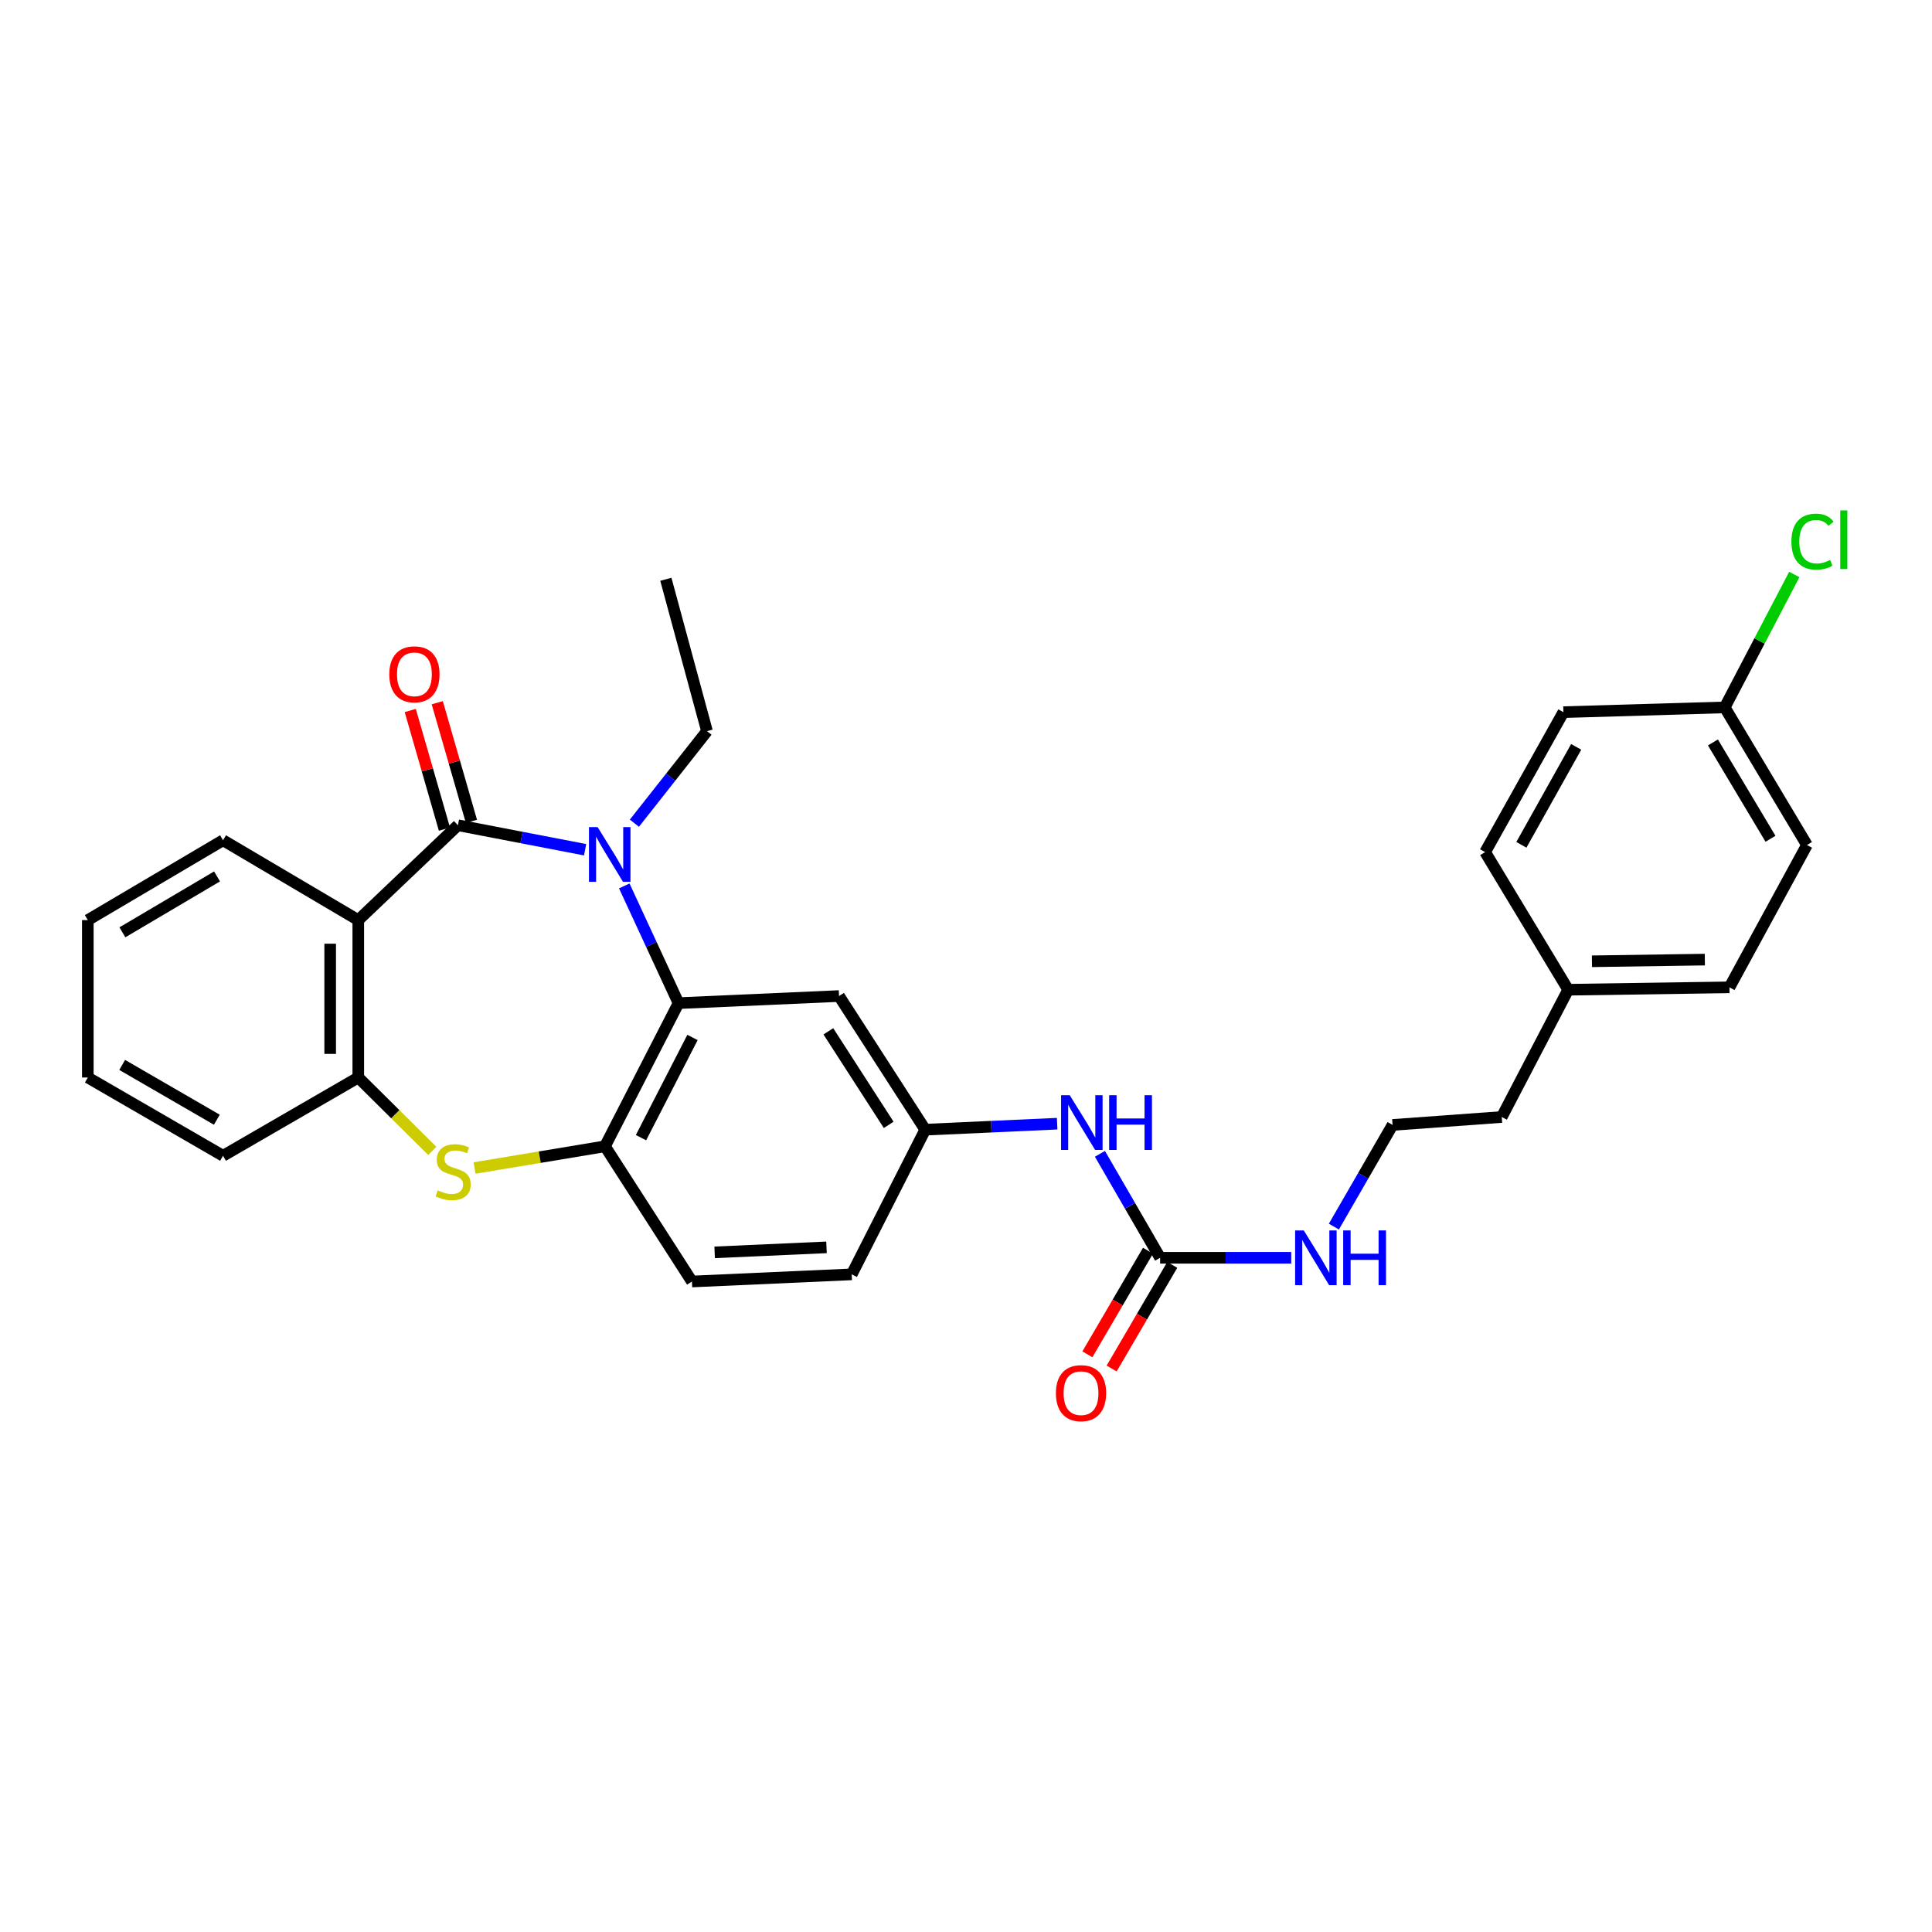 <?xml version='1.0' encoding='iso-8859-1'?>
<svg version='1.1' baseProfile='full'
              xmlns='http://www.w3.org/2000/svg'
                      xmlns:rdkit='http://www.rdkit.org/xml'
                      xmlns:xlink='http://www.w3.org/1999/xlink'
                  xml:space='preserve'
width='1000px' height='1000px' viewBox='0 0 1000 1000'>
<!-- END OF HEADER -->
<rect style='opacity:1.0;fill:#FFFFFF;stroke:none' width='1000' height='1000' x='0' y='0'> </rect>
<path class='bond-0' d='M 237.025,427.142 L 269.938,433.482' style='fill:none;fill-rule:evenodd;stroke:#000000;stroke-width:6px;stroke-linecap:butt;stroke-linejoin:miter;stroke-opacity:1' />
<path class='bond-0' d='M 269.938,433.482 L 302.852,439.821' style='fill:none;fill-rule:evenodd;stroke:#0000FF;stroke-width:6px;stroke-linecap:butt;stroke-linejoin:miter;stroke-opacity:1' />
<path class='bond-1' d='M 237.025,427.142 L 185.444,476.243' style='fill:none;fill-rule:evenodd;stroke:#000000;stroke-width:6px;stroke-linecap:butt;stroke-linejoin:miter;stroke-opacity:1' />
<path class='bond-9' d='M 244.012,425.129 L 235.168,394.429' style='fill:none;fill-rule:evenodd;stroke:#000000;stroke-width:6px;stroke-linecap:butt;stroke-linejoin:miter;stroke-opacity:1' />
<path class='bond-9' d='M 235.168,394.429 L 226.324,363.728' style='fill:none;fill-rule:evenodd;stroke:#FF0000;stroke-width:6px;stroke-linecap:butt;stroke-linejoin:miter;stroke-opacity:1' />
<path class='bond-9' d='M 230.037,429.155 L 221.193,398.454' style='fill:none;fill-rule:evenodd;stroke:#000000;stroke-width:6px;stroke-linecap:butt;stroke-linejoin:miter;stroke-opacity:1' />
<path class='bond-9' d='M 221.193,398.454 L 212.349,367.754' style='fill:none;fill-rule:evenodd;stroke:#FF0000;stroke-width:6px;stroke-linecap:butt;stroke-linejoin:miter;stroke-opacity:1' />
<path class='bond-2' d='M 323.127,458.555 L 337.167,488.891' style='fill:none;fill-rule:evenodd;stroke:#0000FF;stroke-width:6px;stroke-linecap:butt;stroke-linejoin:miter;stroke-opacity:1' />
<path class='bond-2' d='M 337.167,488.891 L 351.207,519.227' style='fill:none;fill-rule:evenodd;stroke:#000000;stroke-width:6px;stroke-linecap:butt;stroke-linejoin:miter;stroke-opacity:1' />
<path class='bond-14' d='M 328.362,426.083 L 347.149,402.26' style='fill:none;fill-rule:evenodd;stroke:#0000FF;stroke-width:6px;stroke-linecap:butt;stroke-linejoin:miter;stroke-opacity:1' />
<path class='bond-14' d='M 347.149,402.26 L 365.937,378.438' style='fill:none;fill-rule:evenodd;stroke:#000000;stroke-width:6px;stroke-linecap:butt;stroke-linejoin:miter;stroke-opacity:1' />
<path class='bond-5' d='M 185.444,476.243 L 185.444,557.71' style='fill:none;fill-rule:evenodd;stroke:#000000;stroke-width:6px;stroke-linecap:butt;stroke-linejoin:miter;stroke-opacity:1' />
<path class='bond-5' d='M 170.9,488.463 L 170.9,545.49' style='fill:none;fill-rule:evenodd;stroke:#000000;stroke-width:6px;stroke-linecap:butt;stroke-linejoin:miter;stroke-opacity:1' />
<path class='bond-17' d='M 185.444,476.243 L 115.449,434.915' style='fill:none;fill-rule:evenodd;stroke:#000000;stroke-width:6px;stroke-linecap:butt;stroke-linejoin:miter;stroke-opacity:1' />
<path class='bond-4' d='M 351.207,519.227 L 313.136,593.326' style='fill:none;fill-rule:evenodd;stroke:#000000;stroke-width:6px;stroke-linecap:butt;stroke-linejoin:miter;stroke-opacity:1' />
<path class='bond-4' d='M 358.433,536.988 L 331.782,588.857' style='fill:none;fill-rule:evenodd;stroke:#000000;stroke-width:6px;stroke-linecap:butt;stroke-linejoin:miter;stroke-opacity:1' />
<path class='bond-7' d='M 351.207,519.227 L 434.283,515.55' style='fill:none;fill-rule:evenodd;stroke:#000000;stroke-width:6px;stroke-linecap:butt;stroke-linejoin:miter;stroke-opacity:1' />
<path class='bond-3' d='M 223.743,595.689 L 204.594,576.699' style='fill:none;fill-rule:evenodd;stroke:#CCCC00;stroke-width:6px;stroke-linecap:butt;stroke-linejoin:miter;stroke-opacity:1' />
<path class='bond-3' d='M 204.594,576.699 L 185.444,557.71' style='fill:none;fill-rule:evenodd;stroke:#000000;stroke-width:6px;stroke-linecap:butt;stroke-linejoin:miter;stroke-opacity:1' />
<path class='bond-30' d='M 245.624,604.564 L 279.38,598.945' style='fill:none;fill-rule:evenodd;stroke:#CCCC00;stroke-width:6px;stroke-linecap:butt;stroke-linejoin:miter;stroke-opacity:1' />
<path class='bond-30' d='M 279.38,598.945 L 313.136,593.326' style='fill:none;fill-rule:evenodd;stroke:#000000;stroke-width:6px;stroke-linecap:butt;stroke-linejoin:miter;stroke-opacity:1' />
<path class='bond-12' d='M 313.136,593.326 L 358.148,663.304' style='fill:none;fill-rule:evenodd;stroke:#000000;stroke-width:6px;stroke-linecap:butt;stroke-linejoin:miter;stroke-opacity:1' />
<path class='bond-25' d='M 185.444,557.71 L 115.449,598.23' style='fill:none;fill-rule:evenodd;stroke:#000000;stroke-width:6px;stroke-linecap:butt;stroke-linejoin:miter;stroke-opacity:1' />
<path class='bond-6' d='M 600.475,651.031 L 584.899,624.125' style='fill:none;fill-rule:evenodd;stroke:#000000;stroke-width:6px;stroke-linecap:butt;stroke-linejoin:miter;stroke-opacity:1' />
<path class='bond-6' d='M 584.899,624.125 L 569.323,597.218' style='fill:none;fill-rule:evenodd;stroke:#0000FF;stroke-width:6px;stroke-linecap:butt;stroke-linejoin:miter;stroke-opacity:1' />
<path class='bond-11' d='M 594.198,647.359 L 578.509,674.179' style='fill:none;fill-rule:evenodd;stroke:#000000;stroke-width:6px;stroke-linecap:butt;stroke-linejoin:miter;stroke-opacity:1' />
<path class='bond-11' d='M 578.509,674.179 L 562.821,700.999' style='fill:none;fill-rule:evenodd;stroke:#FF0000;stroke-width:6px;stroke-linecap:butt;stroke-linejoin:miter;stroke-opacity:1' />
<path class='bond-11' d='M 606.752,654.703 L 591.063,681.523' style='fill:none;fill-rule:evenodd;stroke:#000000;stroke-width:6px;stroke-linecap:butt;stroke-linejoin:miter;stroke-opacity:1' />
<path class='bond-11' d='M 591.063,681.523 L 575.374,708.342' style='fill:none;fill-rule:evenodd;stroke:#FF0000;stroke-width:6px;stroke-linecap:butt;stroke-linejoin:miter;stroke-opacity:1' />
<path class='bond-13' d='M 600.475,651.031 L 634.407,651.031' style='fill:none;fill-rule:evenodd;stroke:#000000;stroke-width:6px;stroke-linecap:butt;stroke-linejoin:miter;stroke-opacity:1' />
<path class='bond-13' d='M 634.407,651.031 L 668.339,651.031' style='fill:none;fill-rule:evenodd;stroke:#0000FF;stroke-width:6px;stroke-linecap:butt;stroke-linejoin:miter;stroke-opacity:1' />
<path class='bond-10' d='M 434.283,515.55 L 478.899,584.721' style='fill:none;fill-rule:evenodd;stroke:#000000;stroke-width:6px;stroke-linecap:butt;stroke-linejoin:miter;stroke-opacity:1' />
<path class='bond-10' d='M 428.754,533.809 L 459.985,582.229' style='fill:none;fill-rule:evenodd;stroke:#000000;stroke-width:6px;stroke-linecap:butt;stroke-linejoin:miter;stroke-opacity:1' />
<path class='bond-8' d='M 547.187,581.617 L 513.043,583.169' style='fill:none;fill-rule:evenodd;stroke:#0000FF;stroke-width:6px;stroke-linecap:butt;stroke-linejoin:miter;stroke-opacity:1' />
<path class='bond-8' d='M 513.043,583.169 L 478.899,584.721' style='fill:none;fill-rule:evenodd;stroke:#000000;stroke-width:6px;stroke-linecap:butt;stroke-linejoin:miter;stroke-opacity:1' />
<path class='bond-15' d='M 478.899,584.721 L 440.852,659.604' style='fill:none;fill-rule:evenodd;stroke:#000000;stroke-width:6px;stroke-linecap:butt;stroke-linejoin:miter;stroke-opacity:1' />
<path class='bond-32' d='M 358.148,663.304 L 440.852,659.604' style='fill:none;fill-rule:evenodd;stroke:#000000;stroke-width:6px;stroke-linecap:butt;stroke-linejoin:miter;stroke-opacity:1' />
<path class='bond-32' d='M 369.903,648.22 L 427.796,645.63' style='fill:none;fill-rule:evenodd;stroke:#000000;stroke-width:6px;stroke-linecap:butt;stroke-linejoin:miter;stroke-opacity:1' />
<path class='bond-24' d='M 690.414,634.886 L 705.602,608.575' style='fill:none;fill-rule:evenodd;stroke:#0000FF;stroke-width:6px;stroke-linecap:butt;stroke-linejoin:miter;stroke-opacity:1' />
<path class='bond-24' d='M 705.602,608.575 L 720.79,582.265' style='fill:none;fill-rule:evenodd;stroke:#000000;stroke-width:6px;stroke-linecap:butt;stroke-linejoin:miter;stroke-opacity:1' />
<path class='bond-27' d='M 365.937,378.438 L 344.647,299.838' style='fill:none;fill-rule:evenodd;stroke:#000000;stroke-width:6px;stroke-linecap:butt;stroke-linejoin:miter;stroke-opacity:1' />
<path class='bond-16' d='M 892.718,366.148 L 935.274,437.371' style='fill:none;fill-rule:evenodd;stroke:#000000;stroke-width:6px;stroke-linecap:butt;stroke-linejoin:miter;stroke-opacity:1' />
<path class='bond-16' d='M 886.617,384.291 L 916.406,434.147' style='fill:none;fill-rule:evenodd;stroke:#000000;stroke-width:6px;stroke-linecap:butt;stroke-linejoin:miter;stroke-opacity:1' />
<path class='bond-19' d='M 892.718,366.148 L 910.726,331.751' style='fill:none;fill-rule:evenodd;stroke:#000000;stroke-width:6px;stroke-linecap:butt;stroke-linejoin:miter;stroke-opacity:1' />
<path class='bond-19' d='M 910.726,331.751 L 928.733,297.353' style='fill:none;fill-rule:evenodd;stroke:#00CC00;stroke-width:6px;stroke-linecap:butt;stroke-linejoin:miter;stroke-opacity:1' />
<path class='bond-33' d='M 892.718,366.148 L 809.214,368.613' style='fill:none;fill-rule:evenodd;stroke:#000000;stroke-width:6px;stroke-linecap:butt;stroke-linejoin:miter;stroke-opacity:1' />
<path class='bond-28' d='M 115.449,434.915 L 45.455,476.243' style='fill:none;fill-rule:evenodd;stroke:#000000;stroke-width:6px;stroke-linecap:butt;stroke-linejoin:miter;stroke-opacity:1' />
<path class='bond-28' d='M 112.344,453.637 L 63.348,482.567' style='fill:none;fill-rule:evenodd;stroke:#000000;stroke-width:6px;stroke-linecap:butt;stroke-linejoin:miter;stroke-opacity:1' />
<path class='bond-18' d='M 811.679,512.286 L 777.3,578.16' style='fill:none;fill-rule:evenodd;stroke:#000000;stroke-width:6px;stroke-linecap:butt;stroke-linejoin:miter;stroke-opacity:1' />
<path class='bond-22' d='M 811.679,512.286 L 768.695,441.047' style='fill:none;fill-rule:evenodd;stroke:#000000;stroke-width:6px;stroke-linecap:butt;stroke-linejoin:miter;stroke-opacity:1' />
<path class='bond-23' d='M 811.679,512.286 L 895.158,511.042' style='fill:none;fill-rule:evenodd;stroke:#000000;stroke-width:6px;stroke-linecap:butt;stroke-linejoin:miter;stroke-opacity:1' />
<path class='bond-23' d='M 823.984,497.558 L 882.42,496.687' style='fill:none;fill-rule:evenodd;stroke:#000000;stroke-width:6px;stroke-linecap:butt;stroke-linejoin:miter;stroke-opacity:1' />
<path class='bond-20' d='M 935.274,437.371 L 895.158,511.042' style='fill:none;fill-rule:evenodd;stroke:#000000;stroke-width:6px;stroke-linecap:butt;stroke-linejoin:miter;stroke-opacity:1' />
<path class='bond-21' d='M 809.214,368.613 L 768.695,441.047' style='fill:none;fill-rule:evenodd;stroke:#000000;stroke-width:6px;stroke-linecap:butt;stroke-linejoin:miter;stroke-opacity:1' />
<path class='bond-21' d='M 815.829,386.578 L 787.465,437.282' style='fill:none;fill-rule:evenodd;stroke:#000000;stroke-width:6px;stroke-linecap:butt;stroke-linejoin:miter;stroke-opacity:1' />
<path class='bond-26' d='M 720.79,582.265 L 777.3,578.16' style='fill:none;fill-rule:evenodd;stroke:#000000;stroke-width:6px;stroke-linecap:butt;stroke-linejoin:miter;stroke-opacity:1' />
<path class='bond-31' d='M 115.449,598.23 L 45.455,557.71' style='fill:none;fill-rule:evenodd;stroke:#000000;stroke-width:6px;stroke-linecap:butt;stroke-linejoin:miter;stroke-opacity:1' />
<path class='bond-31' d='M 112.236,579.566 L 63.24,551.202' style='fill:none;fill-rule:evenodd;stroke:#000000;stroke-width:6px;stroke-linecap:butt;stroke-linejoin:miter;stroke-opacity:1' />
<path class='bond-29' d='M 45.455,476.243 L 45.455,557.71' style='fill:none;fill-rule:evenodd;stroke:#000000;stroke-width:6px;stroke-linecap:butt;stroke-linejoin:miter;stroke-opacity:1' />
<path  class='atom-1' d='M 309.332 428.115
L 318.612 443.115
Q 319.532 444.595, 321.012 447.275
Q 322.492 449.955, 322.572 450.115
L 322.572 428.115
L 326.332 428.115
L 326.332 456.435
L 322.452 456.435
L 312.492 440.035
Q 311.332 438.115, 310.092 435.915
Q 308.892 433.715, 308.532 433.035
L 308.532 456.435
L 304.852 456.435
L 304.852 428.115
L 309.332 428.115
' fill='#0000FF'/>
<path  class='atom-4' d='M 226.552 616.127
Q 226.872 616.247, 228.192 616.807
Q 229.512 617.367, 230.952 617.727
Q 232.432 618.047, 233.872 618.047
Q 236.552 618.047, 238.112 616.767
Q 239.672 615.447, 239.672 613.167
Q 239.672 611.607, 238.872 610.647
Q 238.112 609.687, 236.912 609.167
Q 235.712 608.647, 233.712 608.047
Q 231.192 607.287, 229.672 606.567
Q 228.192 605.847, 227.112 604.327
Q 226.072 602.807, 226.072 600.247
Q 226.072 596.687, 228.472 594.487
Q 230.912 592.287, 235.712 592.287
Q 238.992 592.287, 242.712 593.847
L 241.792 596.927
Q 238.392 595.527, 235.832 595.527
Q 233.072 595.527, 231.552 596.687
Q 230.032 597.807, 230.072 599.767
Q 230.072 601.287, 230.832 602.207
Q 231.632 603.127, 232.752 603.647
Q 233.912 604.167, 235.832 604.767
Q 238.392 605.567, 239.912 606.367
Q 241.432 607.167, 242.512 608.807
Q 243.632 610.407, 243.632 613.167
Q 243.632 617.087, 240.992 619.207
Q 238.392 621.287, 234.032 621.287
Q 231.512 621.287, 229.592 620.727
Q 227.712 620.207, 225.472 619.287
L 226.552 616.127
' fill='#CCCC00'/>
<path  class='atom-9' d='M 553.695 566.877
L 562.975 581.877
Q 563.895 583.357, 565.375 586.037
Q 566.855 588.717, 566.935 588.877
L 566.935 566.877
L 570.695 566.877
L 570.695 595.197
L 566.815 595.197
L 556.855 578.797
Q 555.695 576.877, 554.455 574.677
Q 553.255 572.477, 552.895 571.797
L 552.895 595.197
L 549.215 595.197
L 549.215 566.877
L 553.695 566.877
' fill='#0000FF'/>
<path  class='atom-9' d='M 574.095 566.877
L 577.935 566.877
L 577.935 578.917
L 592.415 578.917
L 592.415 566.877
L 596.255 566.877
L 596.255 595.197
L 592.415 595.197
L 592.415 582.117
L 577.935 582.117
L 577.935 595.197
L 574.095 595.197
L 574.095 566.877
' fill='#0000FF'/>
<path  class='atom-10' d='M 201.498 349.027
Q 201.498 342.227, 204.858 338.427
Q 208.218 334.627, 214.498 334.627
Q 220.778 334.627, 224.138 338.427
Q 227.498 342.227, 227.498 349.027
Q 227.498 355.907, 224.098 359.827
Q 220.698 363.707, 214.498 363.707
Q 208.258 363.707, 204.858 359.827
Q 201.498 355.947, 201.498 349.027
M 214.498 360.507
Q 218.818 360.507, 221.138 357.627
Q 223.498 354.707, 223.498 349.027
Q 223.498 343.467, 221.138 340.667
Q 218.818 337.827, 214.498 337.827
Q 210.178 337.827, 207.818 340.627
Q 205.498 343.427, 205.498 349.027
Q 205.498 354.747, 207.818 357.627
Q 210.178 360.507, 214.498 360.507
' fill='#FF0000'/>
<path  class='atom-12' d='M 546.535 721.098
Q 546.535 714.298, 549.895 710.498
Q 553.255 706.698, 559.535 706.698
Q 565.815 706.698, 569.175 710.498
Q 572.535 714.298, 572.535 721.098
Q 572.535 727.978, 569.135 731.898
Q 565.735 735.778, 559.535 735.778
Q 553.295 735.778, 549.895 731.898
Q 546.535 728.018, 546.535 721.098
M 559.535 732.578
Q 563.855 732.578, 566.175 729.698
Q 568.535 726.778, 568.535 721.098
Q 568.535 715.538, 566.175 712.738
Q 563.855 709.898, 559.535 709.898
Q 555.215 709.898, 552.855 712.698
Q 550.535 715.498, 550.535 721.098
Q 550.535 726.818, 552.855 729.698
Q 555.215 732.578, 559.535 732.578
' fill='#FF0000'/>
<path  class='atom-14' d='M 674.834 636.871
L 684.114 651.871
Q 685.034 653.351, 686.514 656.031
Q 687.994 658.711, 688.074 658.871
L 688.074 636.871
L 691.834 636.871
L 691.834 665.191
L 687.954 665.191
L 677.994 648.791
Q 676.834 646.871, 675.594 644.671
Q 674.394 642.471, 674.034 641.791
L 674.034 665.191
L 670.354 665.191
L 670.354 636.871
L 674.834 636.871
' fill='#0000FF'/>
<path  class='atom-14' d='M 695.234 636.871
L 699.074 636.871
L 699.074 648.911
L 713.554 648.911
L 713.554 636.871
L 717.394 636.871
L 717.394 665.191
L 713.554 665.191
L 713.554 652.111
L 699.074 652.111
L 699.074 665.191
L 695.234 665.191
L 695.234 636.871
' fill='#0000FF'/>
<path  class='atom-20' d='M 927.231 280.344
Q 927.231 273.304, 930.511 269.624
Q 933.831 265.904, 940.111 265.904
Q 945.951 265.904, 949.071 270.024
L 946.431 272.184
Q 944.151 269.184, 940.111 269.184
Q 935.831 269.184, 933.551 272.064
Q 931.311 274.904, 931.311 280.344
Q 931.311 285.944, 933.631 288.824
Q 935.991 291.704, 940.551 291.704
Q 943.671 291.704, 947.311 289.824
L 948.431 292.824
Q 946.951 293.784, 944.711 294.344
Q 942.471 294.904, 939.991 294.904
Q 933.831 294.904, 930.511 291.144
Q 927.231 287.384, 927.231 280.344
' fill='#00CC00'/>
<path  class='atom-20' d='M 952.511 264.184
L 956.191 264.184
L 956.191 294.544
L 952.511 294.544
L 952.511 264.184
' fill='#00CC00'/>
</svg>
